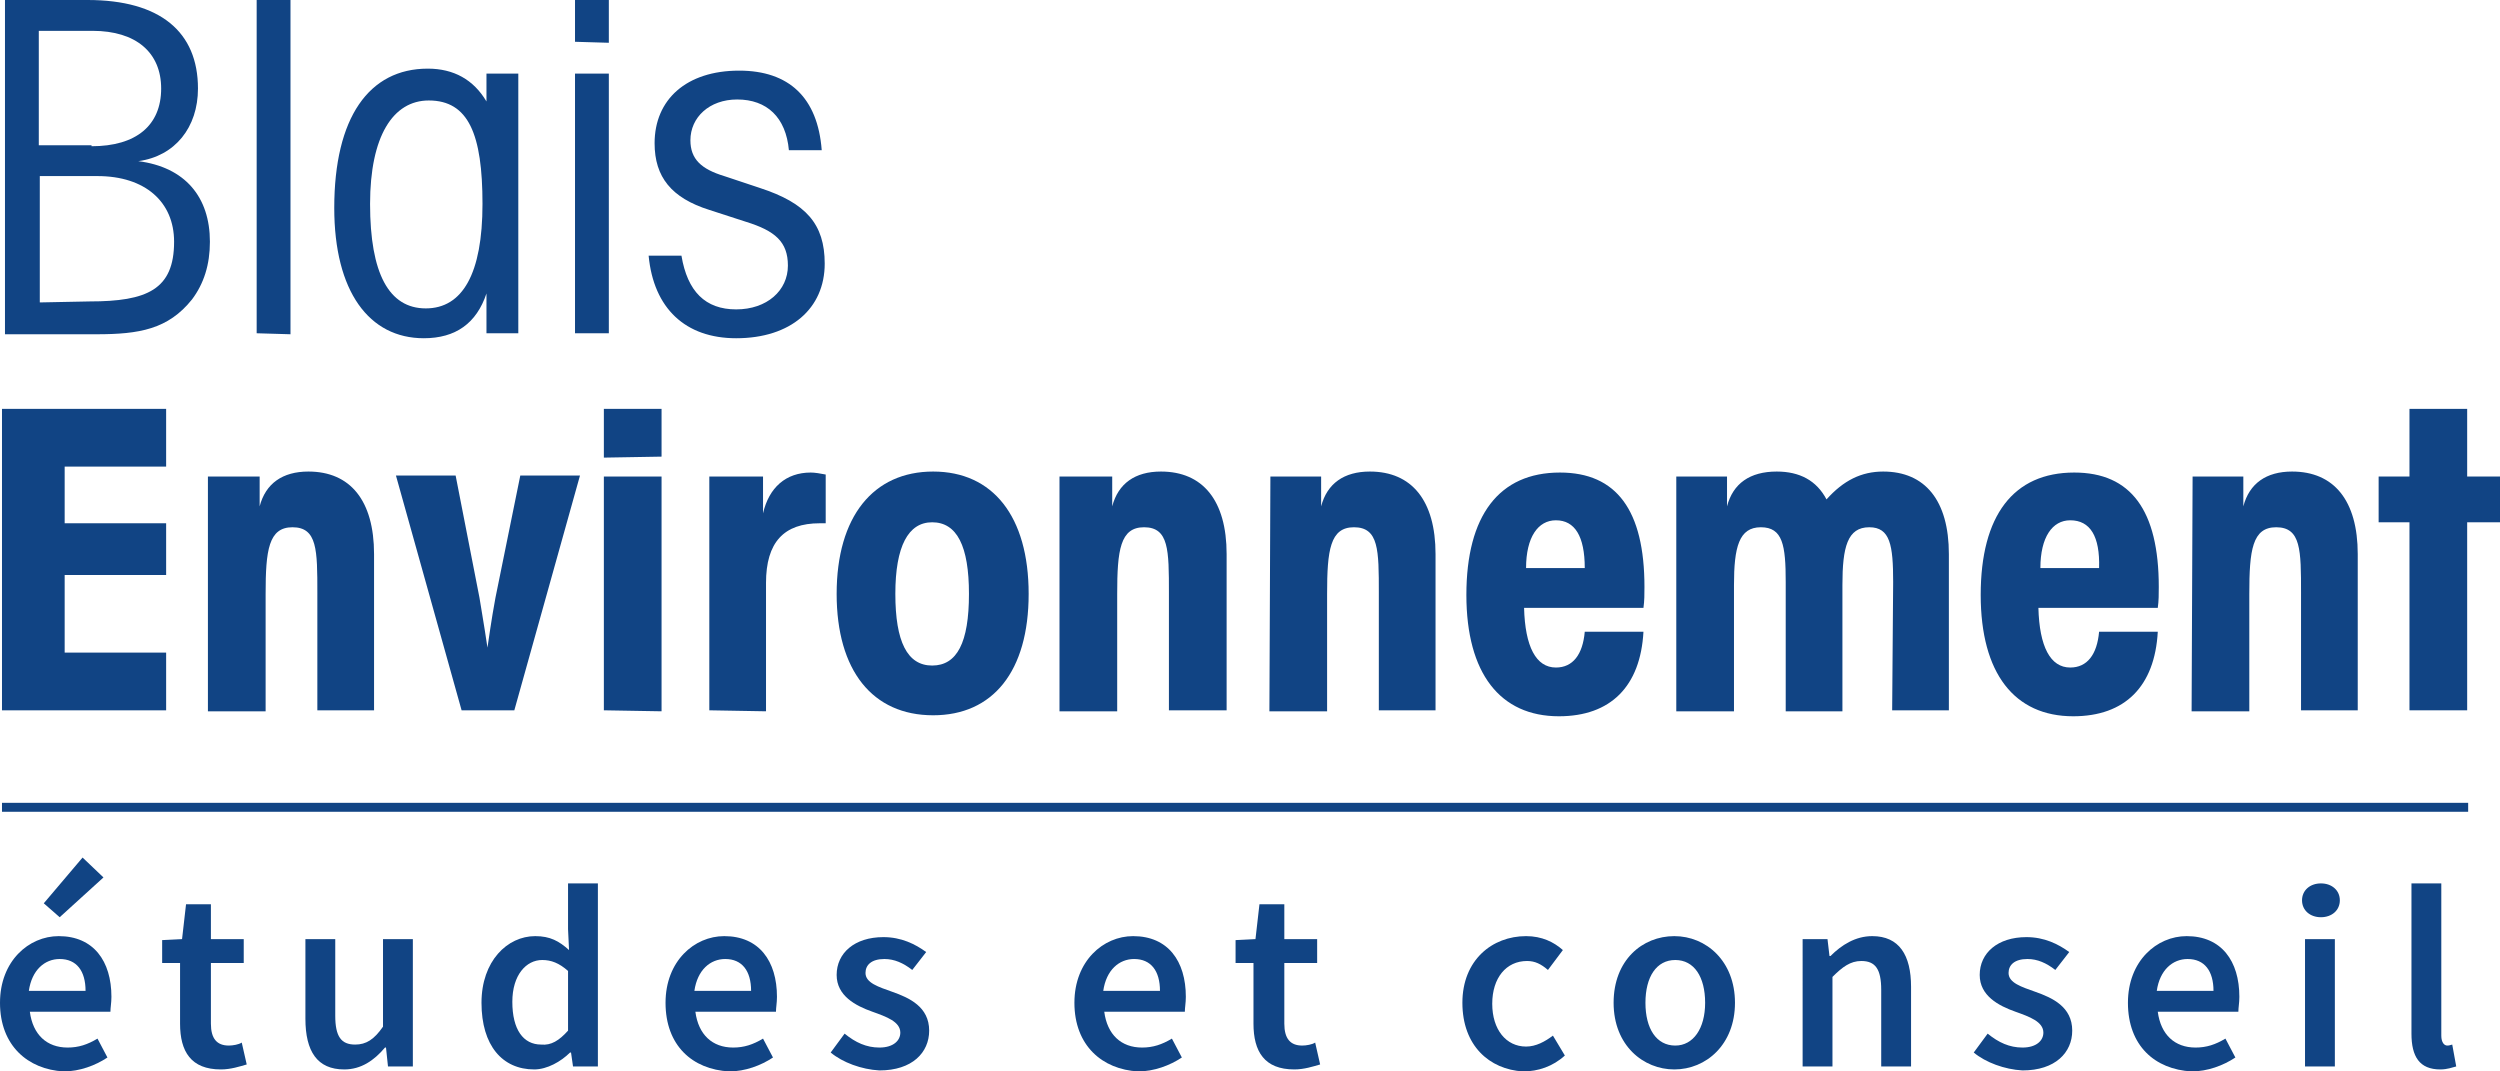 <?xml version="1.0" encoding="utf-8"?>
<!-- Generator: Adobe Illustrator 24.3.0, SVG Export Plug-In . SVG Version: 6.00 Build 0)  -->
<svg version="1.1" id="Calque_1" xmlns="http://www.w3.org/2000/svg" xmlns:xlink="http://www.w3.org/1999/xlink" x="0px" y="0px"
	 viewBox="0 0 251.3 107.7" style="enable-background:new 0 0 251.3 107.7;" xml:space="preserve">
<style type="text/css">
	.st0{fill:#114484;}
	.st1{fill:none;stroke:#114484;stroke-width:6;stroke-miterlimit:10;}
</style>
<g>
	<g>
		<path class="st0" d="M0.5,0h8.3c7.3,0,11.1,3.2,11.1,8.9c0,3.9-2.3,6.8-6,7.3c4.7,0.6,7.2,3.6,7.2,8.1c0,2.3-0.6,4.2-1.8,5.8
			c-2.4,3-5.3,3.5-9.6,3.5H0.5V0z M9.2,14.7c4.5,0,7-2.1,7-5.8c0-3.6-2.5-5.8-6.9-5.8H3.9v11.5h5.3V14.7z M9,30.3
			c5.8,0,8.5-1.2,8.5-6c0-4-2.9-6.6-7.7-6.6H4v12.7L9,30.3L9,30.3z"/>
	</g>
	<g>
		<path class="st0" d="M25.8,33.5V0h3.4v33.6L25.8,33.5L25.8,33.5z"/>
	</g>
	<g>
		<path class="st0" d="M52,33.5h-3.1v-4c-1,3-3.1,4.5-6.3,4.5c-5.5,0-9-4.7-9-13.1c0-9.1,3.5-14,9.4-14c2.6,0,4.6,1.1,5.9,3.3V7.4
			h3.2v26.1H52z M43.1,10.1c-3.6,0-5.9,3.6-5.9,10.4c0,7,1.9,10.5,5.6,10.5c3.7,0,5.7-3.5,5.7-10.5C48.5,13.5,47.1,10.1,43.1,10.1z"
			/>
	</g>
	<g>
		<path class="st0" d="M57.8,4.2V0h3.4v4.3L57.8,4.2L57.8,4.2z M57.8,33.5V7.4h3.4v26.1H57.8z"/>
	</g>
	<g>
		<path class="st0" d="M68.5,25.7c0.6,3.6,2.4,5.4,5.5,5.4s5.2-1.9,5.2-4.4c0-2.4-1.3-3.5-4.2-4.4l-3.7-1.2
			c-3.8-1.2-5.5-3.3-5.5-6.7c0-4.4,3.2-7.3,8.5-7.3c5,0,7.9,2.7,8.3,8h-3.3C79,11.8,77.1,10,74.1,10c-2.8,0-4.7,1.8-4.7,4.1
			c0,1.9,1.1,2.9,3.4,3.6l3.6,1.2c4.6,1.5,6.5,3.6,6.5,7.6c0,4.5-3.4,7.5-8.9,7.5c-5.1,0-8.3-3-8.8-8.3
			C65.2,25.7,68.5,25.7,68.5,25.7z"/>
	</g>
</g>
<g>
	<path class="st0" d="M0.2,41.1h16.5v5.8H6.5v5.7h10.2v5.2H6.5v7.8h10.2v5.8H0.2V41.1z"/>
	<path class="st0" d="M21,47.9h5.1v3c0.6-2.3,2.3-3.5,4.9-3.5c4.2,0,6.6,2.9,6.6,8.3v15.7h-5.7V59.6c0-4.3,0-6.6-2.5-6.6
		c-2.4,0-2.7,2.3-2.7,6.7v11.8h-5.8V47.9H21z"/>
	<path class="st0" d="M48.2,60.1c0.1,0.7,0.4,2.3,0.8,5c0.4-2.8,0.7-4.5,0.8-5l2.5-12.3h6l-6.6,23.6h-5.3l-6.6-23.6h6L48.2,60.1z"/>
	<path class="st0" d="M60.7,46v-4.9h5.8v4.8L60.7,46L60.7,46z M60.7,71.4V47.9h5.8v23.6L60.7,71.4L60.7,71.4z"/>
	<path class="st0" d="M71.3,71.4V47.9h5.4v3.7c0.6-2.6,2.3-4.1,4.8-4.1c0.4,0,1,0.1,1.5,0.2v4.9c-0.2,0-0.4,0-0.6,0
		c-3.6,0-5.4,1.9-5.4,6v12.9L71.3,71.4L71.3,71.4z"/>
	<path class="st0" d="M84.1,59.7c0-7.8,3.7-12.3,9.7-12.3s9.6,4.5,9.6,12.3s-3.6,12.2-9.6,12.2C87.7,71.9,84.1,67.4,84.1,59.7z
		 M93.7,52.5c-2.4,0-3.7,2.4-3.7,7.2c0,4.8,1.2,7.2,3.7,7.2s3.7-2.3,3.7-7.2C97.4,54.9,96.2,52.5,93.7,52.5z"/>
	<path class="st0" d="M106.7,47.9h5.1v3c0.6-2.3,2.3-3.5,4.9-3.5c4.2,0,6.6,2.9,6.6,8.3v15.7h-5.8V59.6c0-4.3,0-6.6-2.5-6.6
		c-2.4,0-2.7,2.3-2.7,6.7v11.8h-5.8V47.9H106.7z"/>
	<path class="st0" d="M127.7,47.9h5.1v3c0.6-2.3,2.3-3.5,4.9-3.5c4.2,0,6.6,2.9,6.6,8.3v15.7h-5.7V59.6c0-4.3,0-6.6-2.5-6.6
		c-2.4,0-2.7,2.3-2.7,6.7v11.8h-5.8L127.7,47.9L127.7,47.9z"/>
	<path class="st0" d="M156.4,67.1c1.7,0,2.7-1.3,2.9-3.6h5.9c-0.3,5.5-3.3,8.5-8.5,8.5c-5.9,0-9.3-4.3-9.3-12.2
		c0-8,3.3-12.3,9.4-12.3c5.7,0,8.5,3.8,8.5,11.5c0,0.7,0,1.4-0.1,2.1h-12C153.3,65,154.4,67.1,156.4,67.1z M156.4,52.3
		c-1.8,0-3,1.7-3,4.8h5.9C159.3,53.9,158.3,52.3,156.4,52.3z"/>
	<path class="st0" d="M190.3,58.5c0-3.7-0.3-5.5-2.4-5.5c-2.2,0-2.7,2-2.7,5.8v12.7h-5.7v-13c0-3.7-0.3-5.5-2.5-5.5s-2.7,2-2.7,5.8
		v12.7h-5.8V47.9h5.1v3c0.6-2.3,2.3-3.5,5-3.5c2.3,0,4,0.9,5,2.8c1.7-1.9,3.5-2.8,5.7-2.8c4.2,0,6.6,2.9,6.6,8.3v15.7h-5.7
		L190.3,58.5L190.3,58.5z"/>
	<path class="st0" d="M208.1,67.1c1.7,0,2.7-1.3,2.9-3.6h5.9c-0.3,5.5-3.3,8.5-8.5,8.5c-5.9,0-9.3-4.3-9.3-12.2
		c0-8,3.3-12.3,9.4-12.3c5.7,0,8.5,3.8,8.5,11.5c0,0.7,0,1.4-0.1,2.1h-12C205,65,206.1,67.1,208.1,67.1z M208.1,52.3
		c-1.8,0-3,1.7-3,4.8h5.9C211.1,53.9,210.1,52.3,208.1,52.3z"/>
	<path class="st0" d="M220.4,47.9h5.1v3c0.6-2.3,2.3-3.5,4.9-3.5c4.2,0,6.6,2.9,6.6,8.3v15.7h-5.7V59.6c0-4.3,0-6.6-2.5-6.6
		c-2.4,0-2.7,2.3-2.7,6.7v11.8h-5.8L220.4,47.9L220.4,47.9z"/>
	<path class="st0" d="M251.3,47.9v4.6H248v18.9h-5.8V52.5h-3.1v-4.6h3.1v-6.8h5.8v6.8H251.3z"/>
</g>
<g>
	<rect x="0.2" y="80.7" class="st0" width="247.9" height="0.9"/>
</g>
<g>
	<path class="st1" d="M124.5,37.4"/>
</g>
<g>
	<g>
		<path class="st0" d="M0,100.8c0-4.2,2.9-6.7,5.9-6.7c3.5,0,5.3,2.5,5.3,6.1c0,0.6-0.1,1.1-0.1,1.5H3c0.3,2.3,1.7,3.6,3.8,3.6
			c1.1,0,2-0.3,3-0.9l1,1.9c-1.2,0.8-2.8,1.4-4.4,1.4C2.8,107.5,0,105.1,0,100.8z M8.6,99.6c0-2-0.9-3.2-2.6-3.2
			c-1.5,0-2.8,1.1-3.1,3.2H8.6z M4.4,90.8l3.9-4.6l2.1,2l-4.4,4L4.4,90.8z"/>
		<path class="st0" d="M18.1,102.9v-6.1h-1.8v-2.3l2-0.1l0.4-3.5h2.5v3.5h3.3v2.4h-3.3v6.1c0,1.5,0.6,2.2,1.8,2.2
			c0.4,0,1-0.1,1.3-0.3l0.5,2.2c-0.7,0.2-1.6,0.5-2.6,0.5C19.2,107.5,18.1,105.7,18.1,102.9z"/>
		<path class="st0" d="M30.7,102.4v-8h3v7.7c0,2.1,0.6,2.9,2,2.9c1.1,0,1.9-0.5,2.8-1.8v-8.8h3v12.8H39l-0.2-1.9h-0.1
			c-1.1,1.3-2.4,2.2-4.1,2.2C31.9,107.5,30.7,105.7,30.7,102.4z"/>
		<path class="st0" d="M48.4,100.8c0-4.2,2.6-6.7,5.4-6.7c1.5,0,2.4,0.5,3.4,1.4l-0.1-2.1v-4.6h3v18.4h-2.5l-0.2-1.4h-0.1
			c-0.9,0.9-2.3,1.7-3.6,1.7C50.5,107.5,48.4,105.1,48.4,100.8z M57.1,103.6v-6c-0.9-0.8-1.7-1.1-2.6-1.1c-1.6,0-3,1.5-3,4.2
			c0,2.8,1.1,4.3,2.9,4.3C55.4,105.1,56.2,104.6,57.1,103.6z"/>
		<path class="st0" d="M66.9,100.8c0-4.2,2.9-6.7,5.9-6.7c3.5,0,5.3,2.5,5.3,6.1c0,0.6-0.1,1.1-0.1,1.5h-8.1
			c0.3,2.3,1.7,3.6,3.8,3.6c1.1,0,2-0.3,3-0.9l1,1.9c-1.2,0.8-2.8,1.4-4.4,1.4C69.6,107.5,66.9,105.1,66.9,100.8z M75.5,99.6
			c0-2-0.9-3.2-2.6-3.2c-1.5,0-2.8,1.1-3.1,3.2H75.5z"/>
		<path class="st0" d="M83.5,105.8l1.4-1.9c1.1,0.9,2.2,1.4,3.5,1.4c1.4,0,2.1-0.7,2.1-1.5c0-1.1-1.4-1.6-2.8-2.1
			c-1.7-0.6-3.6-1.6-3.6-3.7c0-2.2,1.8-3.8,4.7-3.8c1.8,0,3.2,0.7,4.3,1.5l-1.4,1.8c-0.9-0.7-1.8-1.1-2.8-1.1
			c-1.3,0-1.9,0.6-1.9,1.4c0,1,1.3,1.4,2.7,1.9c1.7,0.6,3.7,1.5,3.7,3.9c0,2.2-1.7,4-5,4C86.6,107.5,84.7,106.8,83.5,105.8z"/>
		<path class="st0" d="M108,100.8c0-4.2,2.9-6.7,5.9-6.7c3.5,0,5.3,2.5,5.3,6.1c0,0.6-0.1,1.1-0.1,1.5H111c0.3,2.3,1.7,3.6,3.8,3.6
			c1.1,0,2-0.3,3-0.9l1,1.9c-1.2,0.8-2.8,1.4-4.4,1.4C110.8,107.5,108,105.1,108,100.8z M116.6,99.6c0-2-0.9-3.2-2.6-3.2
			c-1.5,0-2.8,1.1-3.1,3.2H116.6z"/>
		<path class="st0" d="M126,102.9v-6.1h-1.8v-2.3l2-0.1l0.4-3.5h2.5v3.5h3.3v2.4h-3.3v6.1c0,1.5,0.6,2.2,1.8,2.2
			c0.4,0,1-0.1,1.3-0.3l0.5,2.2c-0.7,0.2-1.6,0.5-2.6,0.5C127.1,107.5,126,105.7,126,102.9z"/>
		<path class="st0" d="M147,100.8c0-4.3,3-6.7,6.4-6.7c1.6,0,2.8,0.6,3.7,1.4l-1.5,2c-0.7-0.6-1.3-0.9-2.1-0.9
			c-2.1,0-3.5,1.7-3.5,4.3c0,2.6,1.4,4.3,3.4,4.3c1,0,1.9-0.5,2.7-1.1l1.2,2c-1.2,1.1-2.7,1.6-4.2,1.6
			C149.7,107.5,147,105.1,147,100.8z"/>
		<path class="st0" d="M162.2,100.8c0-4.3,2.9-6.7,6.1-6.7c3.2,0,6.1,2.5,6.1,6.7s-2.9,6.7-6.1,6.7
			C165.2,107.5,162.2,105.1,162.2,100.8z M171.4,100.8c0-2.6-1.1-4.3-3-4.3s-3,1.7-3,4.3c0,2.6,1.1,4.3,3,4.3
			C170.2,105.1,171.4,103.4,171.4,100.8z"/>
		<path class="st0" d="M181.2,94.4h2.5l0.2,1.7h0.1c1.1-1.1,2.5-2,4.2-2c2.7,0,3.9,1.9,3.9,5.1v8h-3v-7.7c0-2.1-0.6-2.9-2-2.9
			c-1.1,0-1.9,0.6-2.9,1.6v9h-3V94.4z"/>
		<path class="st0" d="M198.4,105.8l1.4-1.9c1.1,0.9,2.2,1.4,3.5,1.4c1.4,0,2.1-0.7,2.1-1.5c0-1.1-1.4-1.6-2.8-2.1
			c-1.7-0.6-3.6-1.6-3.6-3.7c0-2.2,1.8-3.8,4.7-3.8c1.8,0,3.2,0.7,4.3,1.5l-1.4,1.8c-0.9-0.7-1.8-1.1-2.8-1.1
			c-1.3,0-1.9,0.6-1.9,1.4c0,1,1.3,1.4,2.7,1.9c1.7,0.6,3.7,1.5,3.7,3.9c0,2.2-1.7,4-5,4C201.5,107.5,199.6,106.8,198.4,105.8z"/>
		<path class="st0" d="M213.9,100.8c0-4.2,2.9-6.7,5.9-6.7c3.5,0,5.3,2.5,5.3,6.1c0,0.6-0.1,1.1-0.1,1.5h-8.1
			c0.3,2.3,1.7,3.6,3.8,3.6c1.1,0,2-0.3,3-0.9l1,1.9c-1.2,0.8-2.8,1.4-4.4,1.4C216.6,107.5,213.9,105.1,213.9,100.8z M222.5,99.6
			c0-2-0.9-3.2-2.6-3.2c-1.5,0-2.8,1.1-3.1,3.2H222.5z"/>
		<path class="st0" d="M231.4,90.5c0-1,0.8-1.7,1.9-1.7c1.1,0,1.9,0.7,1.9,1.7s-0.8,1.7-1.9,1.7S231.4,91.5,231.4,90.5z M231.7,94.4
			h3v12.8h-3V94.4z"/>
		<path class="st0" d="M242.4,103.9V88.8h3v15.3c0,0.7,0.3,1,0.6,1c0.1,0,0.2,0,0.5-0.1l0.4,2.2c-0.4,0.1-0.9,0.3-1.6,0.3
			C243.2,107.5,242.4,106.2,242.4,103.9z"/>
	</g>
</g>
</svg>
